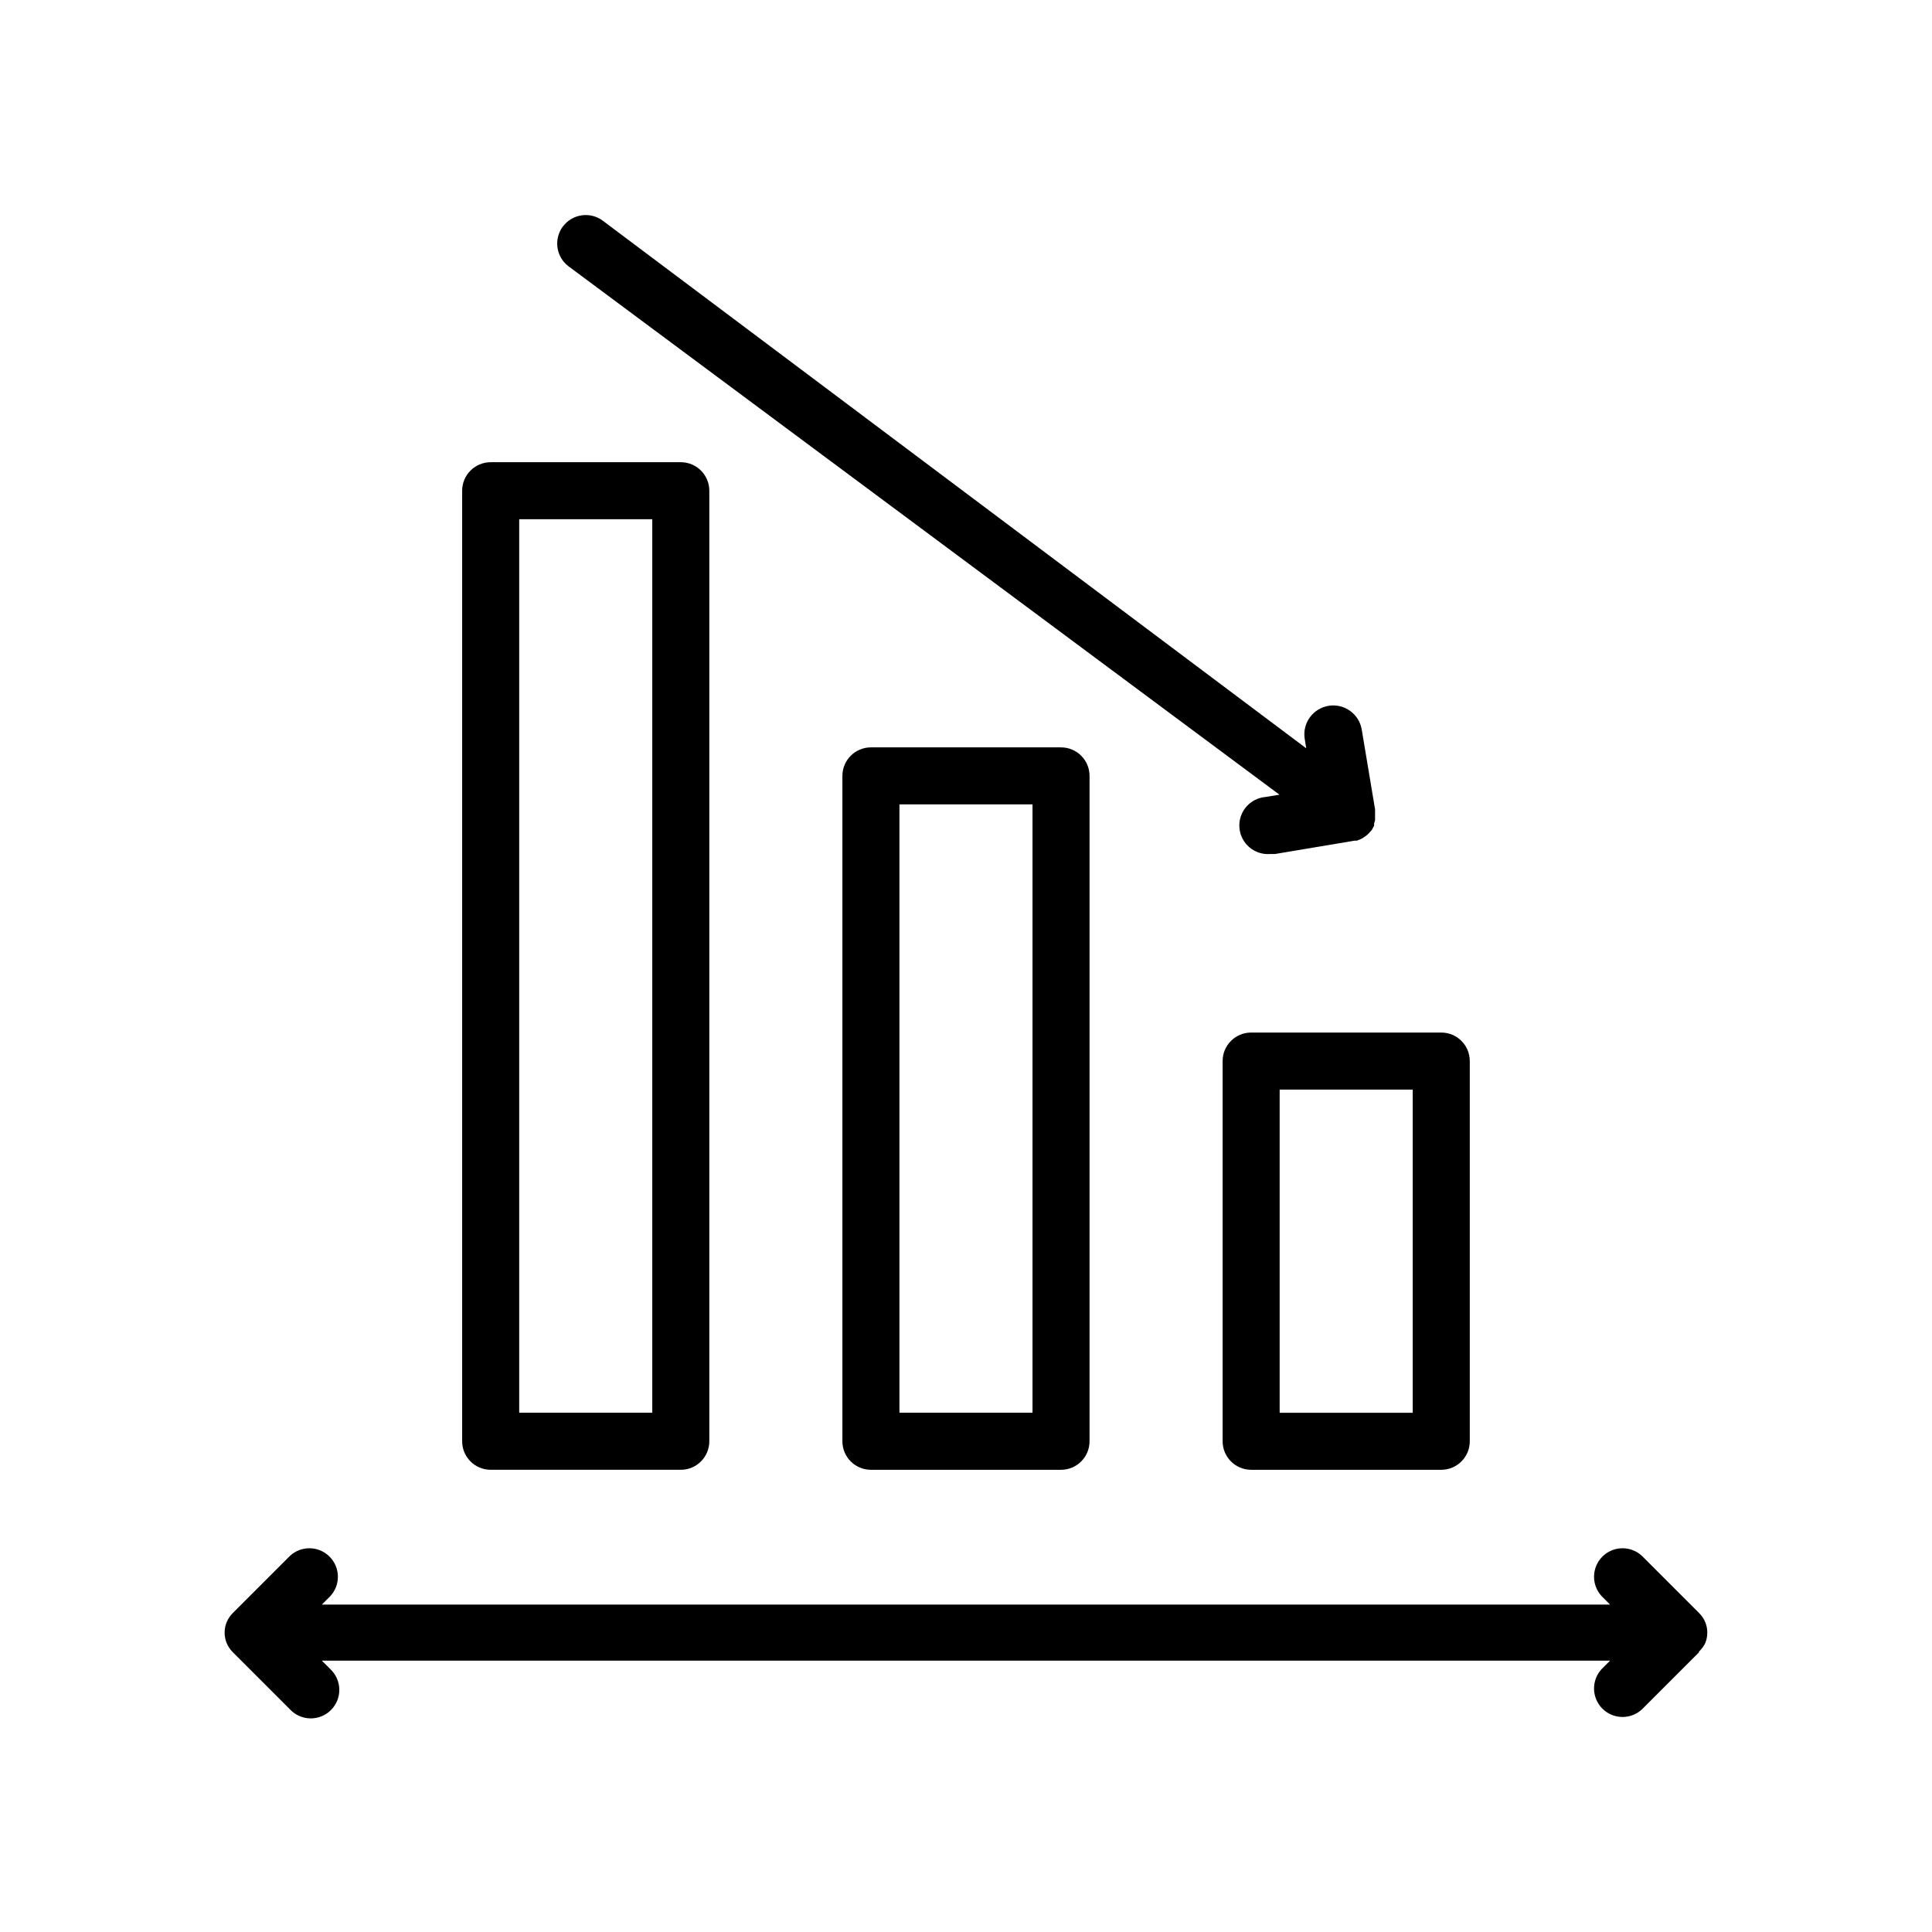 <?xml version="1.0" encoding="UTF-8"?>
<!-- Uploaded to: SVG Repo, www.svgrepo.com, Generator: SVG Repo Mixer Tools -->
<svg fill="#000000" width="800px" height="800px" version="1.1" viewBox="144 144 512 512" xmlns="http://www.w3.org/2000/svg">
 <path d="m468.01 425.19v100.76c0 4.176 3.383 7.559 7.559 7.559h50.379c4.176 0 7.559-3.383 7.559-7.559v-100.76c0-4.172-3.383-7.555-7.559-7.555h-50.379c-4.176 0-7.559 3.383-7.559 7.555zm15.113 7.559h35.266v85.648h-35.266zm-108.32-90.688c-4.176 0-7.559 3.387-7.559 7.559v176.33c0 4.176 3.383 7.559 7.559 7.559h50.379c4.176 0 7.559-3.383 7.559-7.559v-176.33c0-4.172-3.383-7.559-7.559-7.559zm42.824 176.33h-35.266v-161.22h35.266zm-143.59 15.117h50.379c4.176 0 7.559-3.383 7.559-7.559v-251.9c0-4.176-3.383-7.559-7.559-7.559h-50.379c-4.176 0-7.559 3.383-7.559 7.559v251.9c0 4.176 3.383 7.559 7.559 7.559zm7.559-251.91h35.266v236.79h-35.266zm11.586-77.586c2.504-3.34 7.242-4.016 10.578-1.512l186.41 139.81-0.402-2.469c-0.684-4.172 2.148-8.109 6.324-8.793 4.172-0.68 8.109 2.152 8.789 6.324l3.527 21.109c0.016 0.285 0.016 0.57 0 0.855v0.605c0.02 0.301 0.02 0.605 0 0.906v0.555c-0.07 0.273-0.152 0.543-0.25 0.805v0.605l-0.352 0.656-0.352 0.605-0.25 0.25h-0.004c-0.246 0.309-0.516 0.594-0.809 0.855l-0.504 0.402-0.805 0.555-0.605 0.301-0.906 0.352h-0.605l-21.059 3.527h-1.258v0.004c-4.176 0.348-7.84-2.754-8.188-6.926-0.348-4.176 2.754-7.84 6.926-8.188l3.68-0.605-188.38-140.01c-3.34-2.504-4.016-7.242-1.512-10.582zm301.08 377.86-15.117 15.117c-2.977 2.773-7.617 2.691-10.496-0.184-2.875-2.879-2.957-7.519-0.184-10.496l2.215-2.215-341.38-0.004 2.215 2.215v0.004c1.5 1.398 2.367 3.344 2.406 5.394 0.035 2.051-0.762 4.027-2.215 5.477-1.449 1.449-3.426 2.25-5.477 2.211-2.051-0.035-3.996-0.902-5.394-2.402l-15.113-15.113c-0.715-0.707-1.277-1.547-1.664-2.469-0.707-1.762-0.707-3.731 0-5.492 0.387-0.926 0.949-1.766 1.664-2.469l15.113-15.113c2.977-2.777 7.617-2.695 10.496 0.184s2.961 7.519 0.184 10.496l-2.215 2.215h341.38l-2.215-2.215c-2.773-2.977-2.691-7.617 0.184-10.496 2.879-2.879 7.519-2.961 10.496-0.184l15.113 15.113c0.715 0.703 1.281 1.543 1.664 2.469 0.711 1.762 0.711 3.731 0 5.492-0.406 0.852-0.973 1.621-1.664 2.266z"/>
</svg>